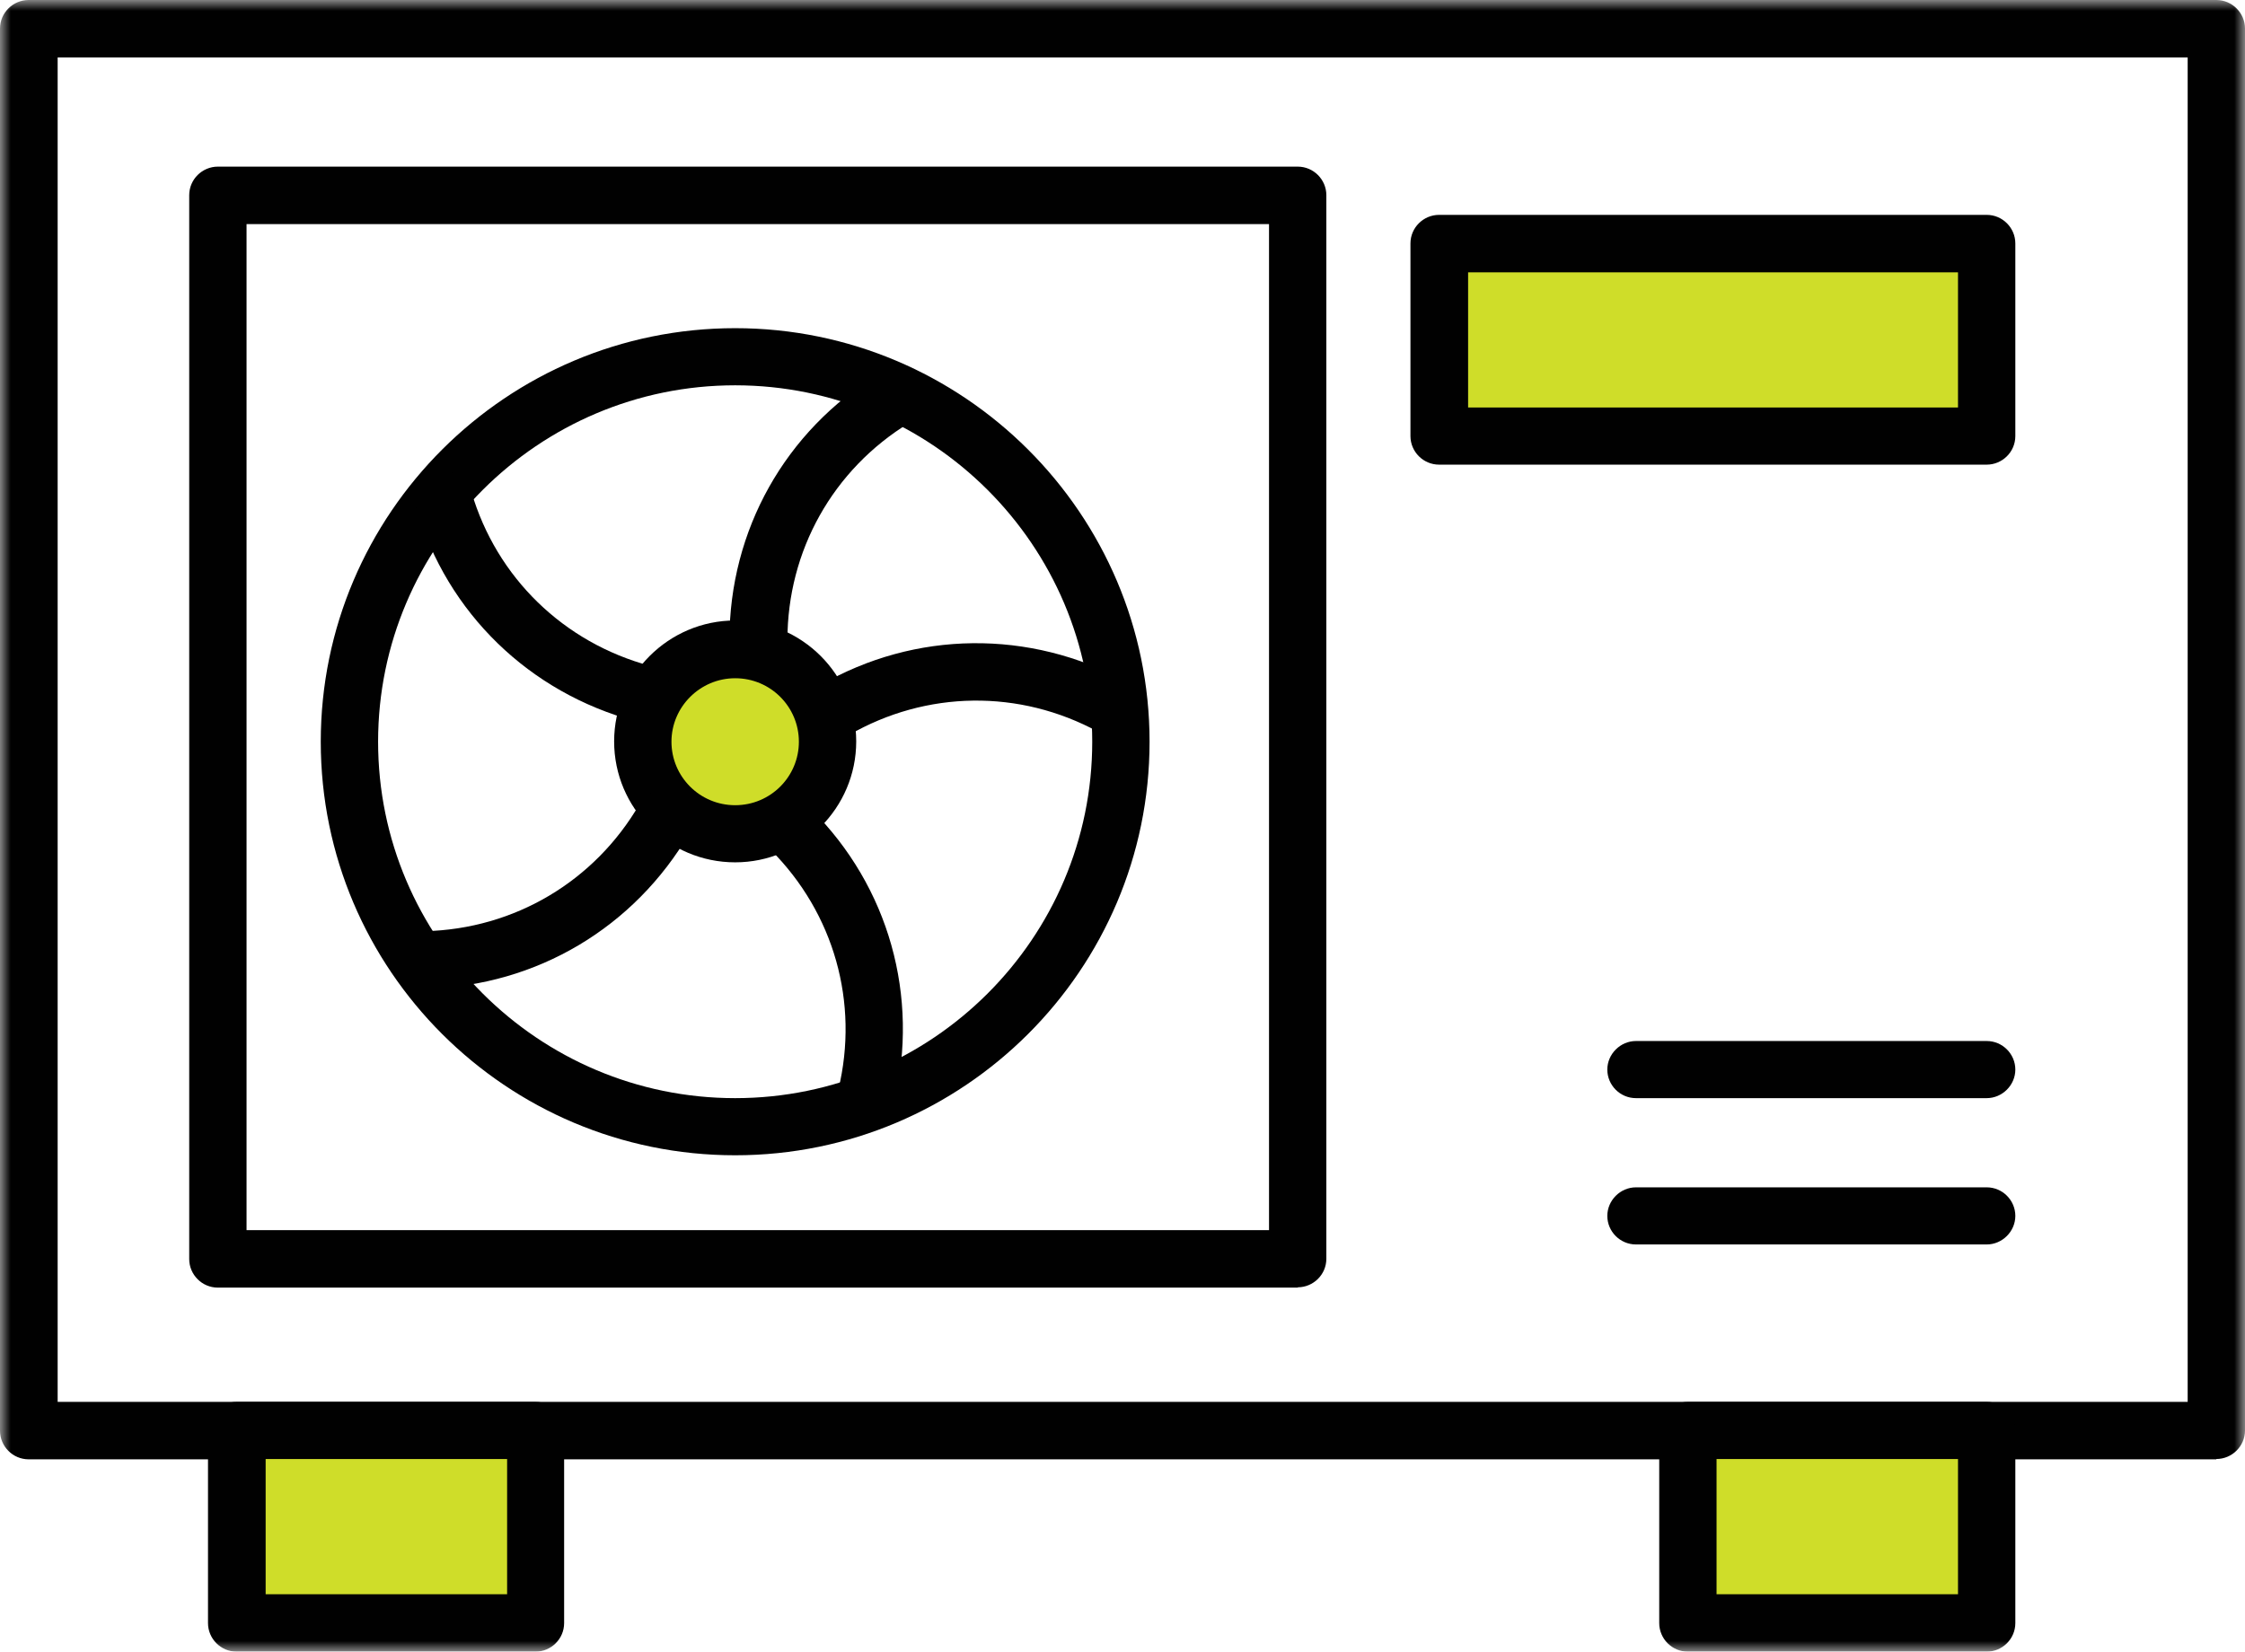 <svg width="106" height="78" viewBox="0 0 106 78" fill="none" xmlns="http://www.w3.org/2000/svg">
<g clip-path="url(#clip0_1337_4228)">
<mask id="mask0_1337_4228" style="mask-type:luminance" maskUnits="userSpaceOnUse" x="0" y="0" width="106" height="78">
<path d="M106 0H0V78H106V0Z" fill="white"/>
</mask>
<g mask="url(#mask0_1337_4228)">
<path d="M104.646 68.917H1.354C0.602 68.917 0 68.302 0 67.568V1.349C0 0.6 0.617 0 1.354 0H104.646C105.398 0 106 0.615 106 1.349V67.553C106 68.302 105.383 68.902 104.646 68.902V68.917ZM2.722 66.204H103.293V2.713H2.722V66.204Z" fill="#010101"/>
<path d="M25.297 67.553H11.175V76.651H25.282V67.553H25.297Z" fill="#CFDD29"/>
<path d="M25.297 78H11.175C10.423 78 9.821 77.385 9.821 76.651V67.553C9.821 66.804 10.438 66.204 11.175 66.204H25.282C26.034 66.204 26.636 66.819 26.636 67.553V76.651C26.636 77.4 26.019 78 25.282 78H25.297ZM12.543 75.287H23.944V68.902H12.543V75.287Z" fill="#010101"/>
<path d="M93.803 67.553H79.695V76.651H93.803V67.553Z" fill="#CFDD29"/>
<path d="M93.803 78H79.695C78.943 78 78.342 77.385 78.342 76.651V67.553C78.342 66.804 78.958 66.204 79.695 66.204H93.803C94.555 66.204 95.156 66.819 95.156 67.553V76.651C95.156 77.4 94.54 78 93.803 78ZM81.049 75.287H92.449V68.902H81.049V75.287Z" fill="#010101"/>
<path d="M93.802 11.496H67.949V20.594H93.802V11.496Z" fill="#CFDD29"/>
<path d="M93.803 21.943H67.949C67.197 21.943 66.596 21.329 66.596 20.594V11.496C66.596 10.747 67.212 10.147 67.949 10.147H93.803C94.555 10.147 95.156 10.762 95.156 11.496V20.594C95.156 21.344 94.54 21.943 93.803 21.943ZM69.318 19.245H92.449V12.86H69.318V19.245Z" fill="#010101"/>
<path d="M61.287 60.808H10.287C9.535 60.808 8.934 60.194 8.934 59.459V9.218C8.934 8.469 9.55 7.869 10.287 7.869H61.272C62.024 7.869 62.625 8.483 62.625 9.218V59.444C62.625 60.194 62.009 60.793 61.272 60.793L61.287 60.808ZM11.641 58.095H59.918V10.582H11.641V58.095Z" fill="#010101"/>
<path d="M93.803 51.86H77.244C76.492 51.86 75.891 51.246 75.891 50.511C75.891 49.777 76.507 49.162 77.244 49.162H93.803C94.555 49.162 95.156 49.777 95.156 50.511C95.156 51.246 94.54 51.86 93.803 51.86Z" fill="#010101"/>
<path d="M93.803 58.77H77.244C76.492 58.77 75.891 58.155 75.891 57.421C75.891 56.686 76.507 56.072 77.244 56.072H93.803C94.555 56.072 95.156 56.686 95.156 57.421C95.156 58.155 94.54 58.77 93.803 58.77Z" fill="#010101"/>
<path d="M34.712 39.375C37.118 39.375 39.074 37.426 39.074 35.028C39.074 32.63 37.118 30.681 34.712 30.681C32.306 30.681 30.351 32.63 30.351 35.028C30.351 37.426 32.306 39.375 34.712 39.375Z" fill="#CFDD29"/>
<path d="M34.712 40.724C31.554 40.724 28.997 38.161 28.997 35.013C28.997 31.866 31.569 29.302 34.712 29.302C37.855 29.302 40.427 31.866 40.427 35.013C40.427 38.161 37.855 40.724 34.712 40.724ZM34.712 32.03C33.058 32.03 31.704 33.379 31.704 35.028C31.704 36.677 33.043 38.026 34.712 38.026C36.382 38.026 37.72 36.677 37.72 35.028C37.72 33.379 36.382 32.03 34.712 32.03Z" fill="#010101"/>
<path d="M34.711 54.558C23.913 54.558 15.145 45.805 15.145 35.028C15.145 24.251 23.928 15.498 34.711 15.498C45.495 15.498 54.278 24.266 54.278 35.028C54.278 45.79 45.51 54.558 34.711 54.558ZM34.711 18.196C25.417 18.196 17.852 25.75 17.852 35.028C17.852 44.306 25.417 51.86 34.711 51.86C44.006 51.86 51.571 44.306 51.571 35.028C51.571 25.75 44.006 18.196 34.711 18.196Z" fill="#010101"/>
<path d="M35.795 31.566C35.043 31.566 34.441 30.951 34.441 30.217C34.441 25.046 37.073 20.339 41.51 17.641C42.142 17.252 42.984 17.447 43.39 18.091C43.781 18.736 43.586 19.575 42.939 19.965C39.329 22.168 37.179 26.005 37.179 30.232C37.179 30.981 36.562 31.581 35.825 31.581L35.795 31.566Z" fill="#010101"/>
<path d="M30.335 34.099C30.215 34.099 30.11 34.099 29.989 34.054C24.996 32.705 21.116 28.958 19.657 23.997C19.446 23.277 19.867 22.513 20.574 22.318C21.296 22.108 22.048 22.528 22.259 23.232C23.447 27.279 26.62 30.352 30.696 31.446C31.418 31.641 31.854 32.375 31.659 33.095C31.493 33.709 30.952 34.099 30.35 34.099H30.335Z" fill="#010101"/>
<path d="M20.093 46.689C19.356 46.689 18.754 46.105 18.739 45.37C18.739 44.621 19.311 44.006 20.063 43.976C24.289 43.871 28.079 41.623 30.2 37.966C30.576 37.321 31.403 37.096 32.065 37.471C32.711 37.831 32.937 38.685 32.561 39.33C29.959 43.796 25.342 46.554 20.153 46.689H20.108H20.093Z" fill="#010101"/>
<path d="M40.908 53.134C40.802 53.134 40.697 53.134 40.592 53.089C39.855 52.909 39.404 52.175 39.584 51.455C40.577 47.349 39.374 43.122 36.396 40.139C35.869 39.614 35.869 38.76 36.396 38.221C36.922 37.696 37.779 37.696 38.306 38.221C41.975 41.878 43.419 47.064 42.216 52.085C42.066 52.714 41.509 53.134 40.893 53.134H40.908Z" fill="#010101"/>
<path d="M39.419 34.893C38.938 34.893 38.502 34.653 38.231 34.219C37.855 33.574 38.081 32.735 38.727 32.36C43.209 29.767 48.623 29.722 53.166 32.18C53.827 32.54 54.083 33.364 53.707 34.024C53.361 34.668 52.519 34.923 51.857 34.563C48.142 32.54 43.736 32.6 40.081 34.713C39.87 34.833 39.63 34.893 39.404 34.893H39.419Z" fill="#010101"/>
</g>
</g>
<defs>
<clipPath id="clip0_1337_4228">
<rect width="106" height="78" fill="white"/>
</clipPath>
</defs>
</svg>
